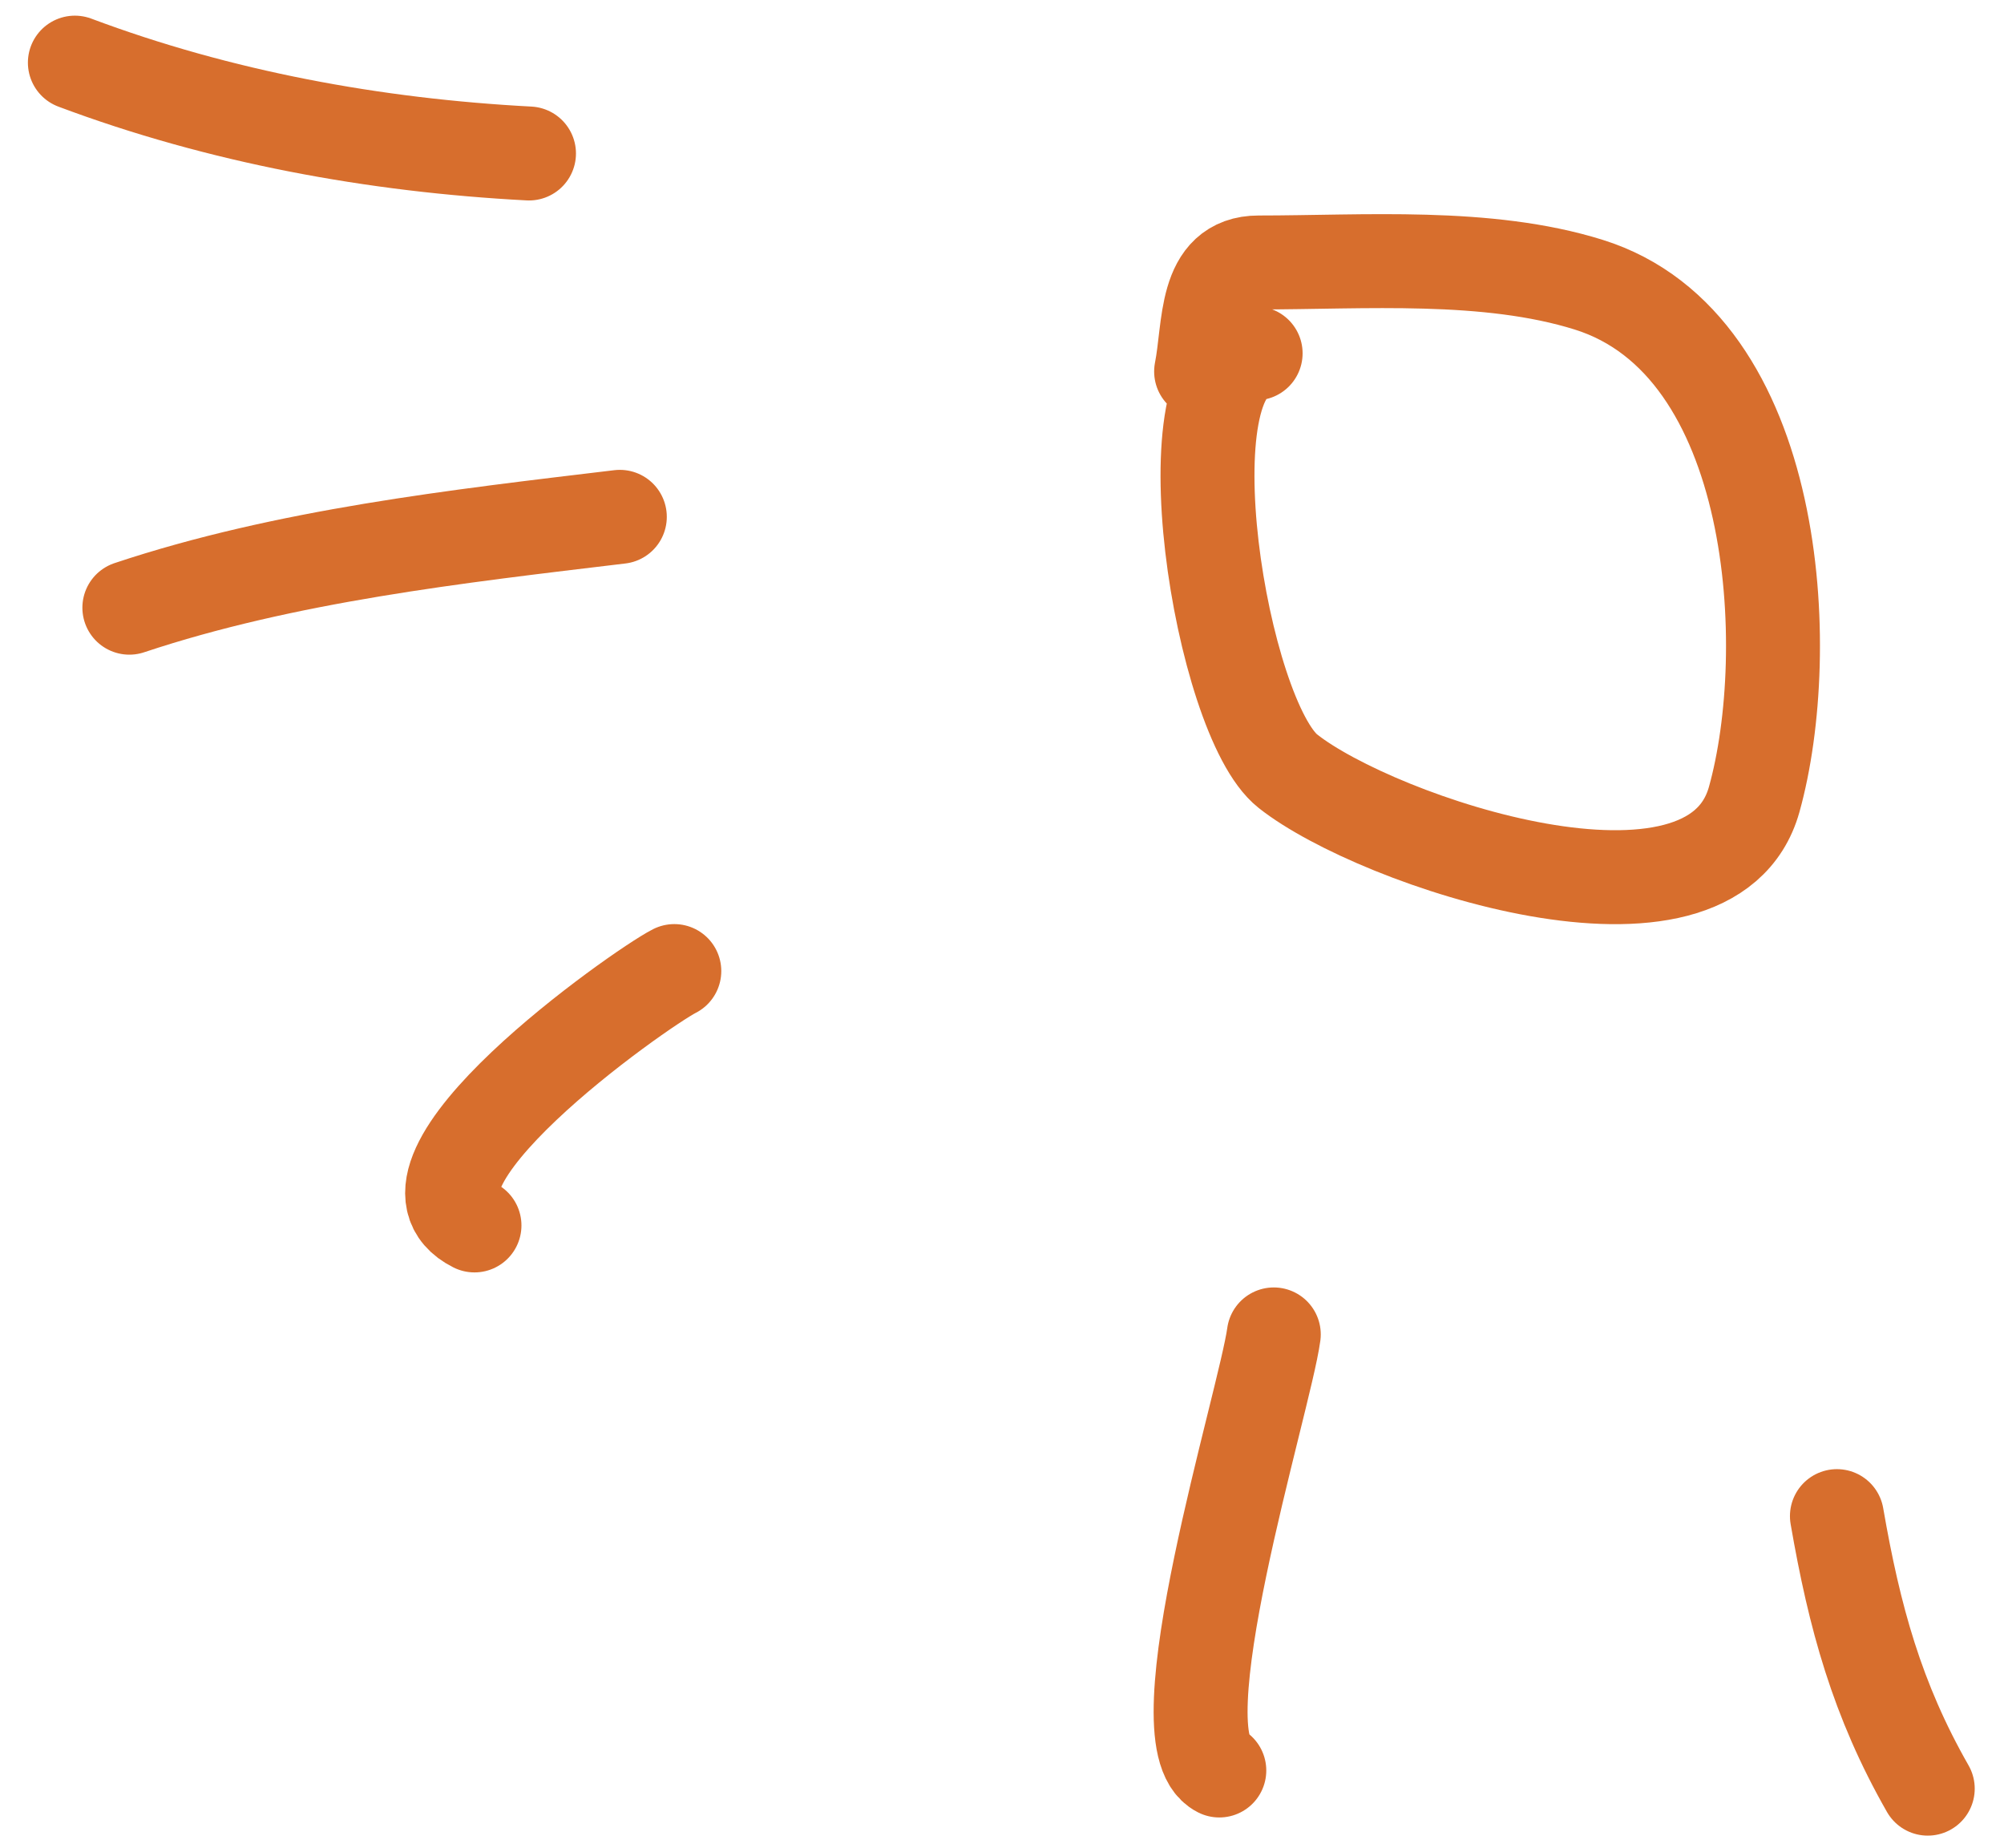 <?xml version="1.0" encoding="UTF-8"?> <svg xmlns="http://www.w3.org/2000/svg" width="64" height="59" viewBox="0 0 64 59" fill="none"> <path d="M40.1 11.282C37.143 11.651 38.992 22.934 41.131 24.625C43.97 26.87 54.639 30.477 56.022 25.527C57.348 20.78 56.845 10.999 50.736 9.09C47.49 8.076 43.56 8.381 40.197 8.381C38.428 8.381 38.642 10.447 38.359 11.862" stroke="#D76E2D" stroke-width="3" stroke-linecap="round"></path> <path d="M19.795 16.503C14.582 17.128 9.119 17.741 4.131 19.404" stroke="#D76E2D" stroke-width="3" stroke-linecap="round"></path> <path d="M21.535 31.007C20.429 31.571 11.962 37.533 15.153 39.129" stroke="#D76E2D" stroke-width="3" stroke-linecap="round"></path> <path d="M40.68 42.609C40.389 44.746 36.998 55.562 38.94 56.533" stroke="#D76E2D" stroke-width="3" stroke-linecap="round"></path> <path d="M58.664 48.411C59.223 51.638 59.945 54.278 61.565 57.113" stroke="#D76E2D" stroke-width="3" stroke-linecap="round"></path> <path d="M16.894 4.901C11.952 4.641 7.023 3.737 2.391 2" stroke="#D76E2D" stroke-width="3" stroke-linecap="round"></path> </svg> 